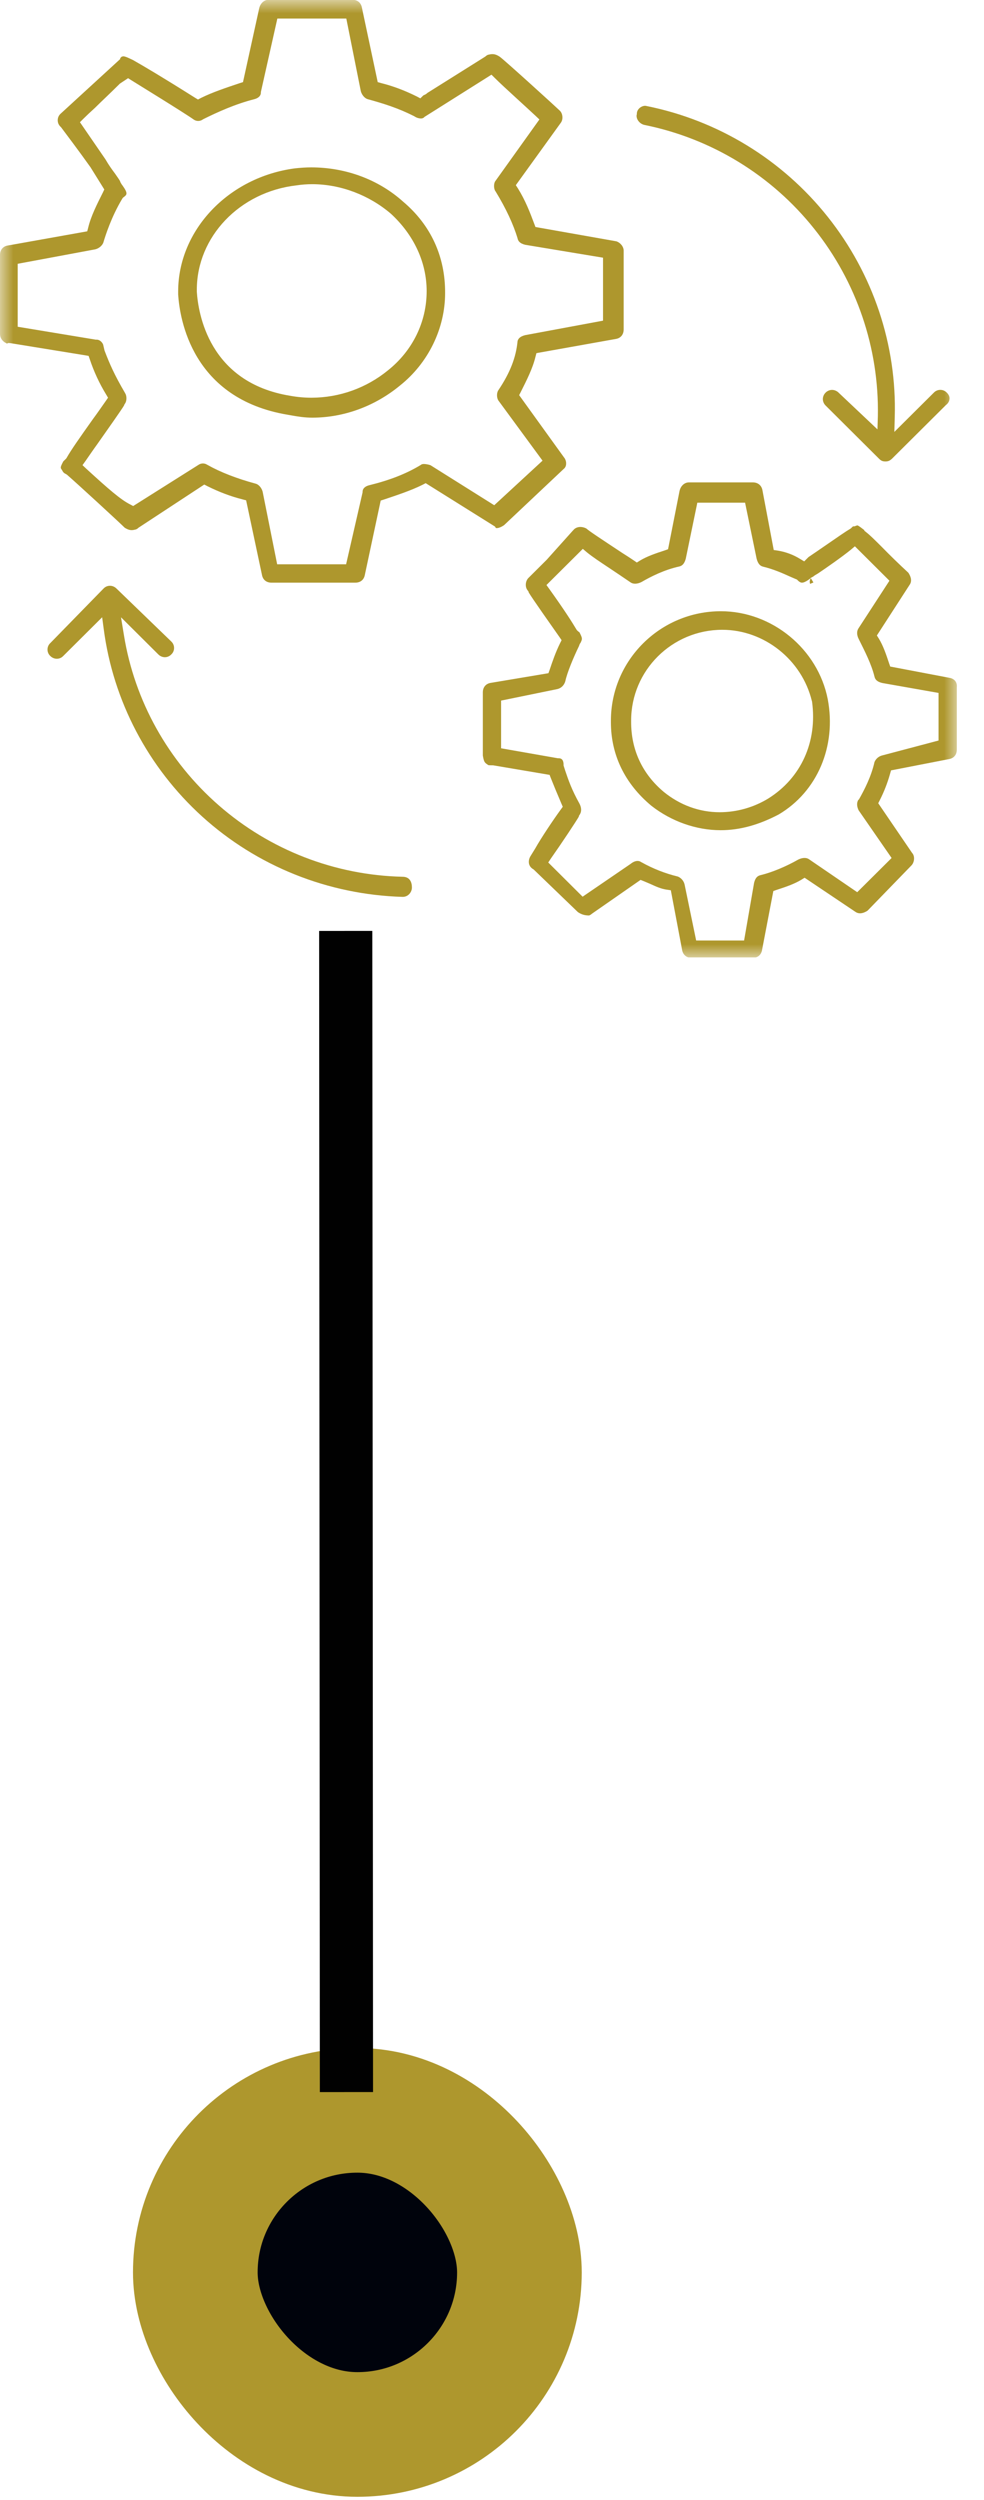 <svg xmlns="http://www.w3.org/2000/svg" width="37" height="94" viewBox="0 0 37 94" fill="none"><rect x="7.344" y="79.344" width="12.187" height="12.187" rx="6.093" fill="#00030C" stroke="#AE972D" stroke-width="4.687"></rect><path d="M14 35L14.027 78.657L12.027 78.658L12 35.001L14 35Z" fill="#010101"></path><g clip-path="url(#clip0_832_2623)"><g clip-path="url(#clip1_832_2623)"><mask id="mask0_832_2623" style="mask-type:luminance" maskUnits="userSpaceOnUse" x="0" y="0" width="36" height="37"><path d="M0 0H36V36H0V0Z" fill="white"></path></mask><g mask="url(#mask0_832_2623)"><path d="M15.164 7.587C14.233 6.749 13 6.293 11.7 6.293C11.5 6.293 11.294 6.308 11.087 6.33C8.59 6.661 6.699 8.653 6.699 10.961V11.072C6.758 11.991 7.217 14.99 10.814 15.593L10.939 15.615C11.22 15.666 11.463 15.703 11.744 15.703C12.926 15.703 14.093 15.276 15.038 14.497C16.102 13.652 16.737 12.351 16.737 11.02C16.745 9.645 16.198 8.462 15.164 7.587V7.587ZM14.588 13.924C13.779 14.586 12.767 14.95 11.722 14.953C11.449 14.954 11.177 14.929 10.909 14.88C7.844 14.38 7.453 11.762 7.401 10.969V10.895C7.401 8.903 9.011 7.212 11.153 6.969C11.346 6.94 11.541 6.925 11.736 6.925C12.807 6.925 13.886 7.337 14.706 8.043C15.57 8.844 16.043 9.873 16.043 10.947C16.043 12.108 15.511 13.189 14.588 13.924Z" fill="#AE972D"></path><path d="M18.643 19.849C18.643 19.849 18.65 19.856 18.68 19.856C18.753 19.856 18.857 19.812 18.953 19.746L21.198 17.629C21.226 17.607 21.248 17.579 21.263 17.547C21.278 17.515 21.286 17.481 21.287 17.445C21.293 17.355 21.264 17.265 21.206 17.195L19.521 14.857L19.581 14.74C19.802 14.299 20.031 13.85 20.134 13.417L20.172 13.277L23.178 12.74C23.347 12.704 23.451 12.571 23.451 12.387V9.425C23.451 9.256 23.303 9.109 23.171 9.072L20.134 8.535L20.09 8.418C19.92 7.962 19.75 7.528 19.477 7.087L19.396 6.962L21.087 4.617C21.191 4.478 21.154 4.257 21.05 4.161C20.947 4.058 18.96 2.25 18.79 2.132C18.643 2.036 18.539 2.015 18.392 2.051L18.355 2.058C18.322 2.07 18.292 2.088 18.266 2.11L18.251 2.125L16.072 3.493C16.037 3.528 15.994 3.555 15.947 3.573C15.932 3.58 15.924 3.588 15.917 3.588L15.806 3.698L15.666 3.624C15.223 3.404 14.779 3.235 14.336 3.125L14.203 3.088L13.605 0.272C13.568 0.096 13.435 -0.007 13.251 -0.007H10.097C9.927 -0.007 9.779 0.132 9.742 0.331L9.137 3.088L9.018 3.125C8.516 3.294 7.999 3.463 7.556 3.683L7.445 3.742L7.335 3.676C6.101 2.897 5.414 2.492 5 2.257L4.89 2.206C4.771 2.147 4.683 2.117 4.639 2.117C4.624 2.117 4.602 2.125 4.572 2.132C4.557 2.154 4.535 2.169 4.52 2.184V2.22L2.275 4.279C2.242 4.31 2.215 4.347 2.197 4.389C2.179 4.431 2.17 4.476 2.17 4.521C2.17 4.567 2.179 4.612 2.197 4.654C2.215 4.695 2.242 4.733 2.275 4.764L2.297 4.786C2.467 5.014 2.984 5.698 3.39 6.271L3.397 6.279L3.922 7.124L3.87 7.234C3.649 7.675 3.42 8.124 3.317 8.557L3.28 8.697L0.274 9.234C0.103 9.27 0 9.403 0 9.587V12.549C0 12.682 0.059 12.792 0.177 12.872C0.192 12.88 0.214 12.887 0.229 12.902C0.236 12.909 0.252 12.916 0.266 12.916L0.318 12.895L0.392 12.902L3.331 13.38L3.375 13.505C3.529 13.968 3.734 14.412 3.988 14.828L4.062 14.953L3.981 15.071C3.804 15.321 3.649 15.549 3.501 15.747C2.984 16.475 2.674 16.916 2.504 17.217L2.489 17.24L2.378 17.349C2.26 17.578 2.268 17.585 2.326 17.666L2.341 17.688C2.353 17.718 2.371 17.745 2.394 17.768C2.417 17.791 2.444 17.808 2.475 17.82L2.497 17.835L2.519 17.849C2.91 18.188 4.476 19.629 4.69 19.842C4.831 19.93 4.934 19.952 5.067 19.915L5.104 19.908C5.136 19.897 5.166 19.879 5.193 19.856L5.207 19.842L7.681 18.218L7.792 18.276C8.235 18.497 8.679 18.666 9.122 18.776L9.255 18.812L9.853 21.628C9.89 21.805 10.023 21.907 10.208 21.907H13.361C13.546 21.907 13.679 21.805 13.716 21.628L14.315 18.82L14.432 18.783C14.935 18.614 15.452 18.445 15.895 18.224L16.006 18.166L18.613 19.798L18.643 19.849ZM16.183 17.489C16.107 17.464 16.027 17.449 15.947 17.445C15.895 17.445 15.858 17.453 15.828 17.475L15.821 17.482C15.274 17.813 14.654 18.055 13.871 18.247C13.761 18.276 13.634 18.349 13.634 18.489V18.511L13.014 21.216H10.422L9.875 18.482C9.831 18.327 9.72 18.217 9.624 18.188C8.915 17.997 8.288 17.754 7.807 17.482L7.792 17.475C7.744 17.442 7.688 17.425 7.63 17.425C7.572 17.425 7.515 17.442 7.467 17.475L5.008 19.026L4.897 18.967C4.542 18.79 4.085 18.393 3.243 17.622L3.102 17.489L3.213 17.335C3.346 17.144 3.501 16.916 3.671 16.681C4.048 16.144 4.558 15.424 4.668 15.24V15.225L4.705 15.166C4.771 15.071 4.771 14.879 4.705 14.784L4.698 14.769C4.306 14.101 4.122 13.681 3.937 13.196L3.929 13.174L3.878 12.953C3.848 12.88 3.76 12.77 3.634 12.77H3.597L0.665 12.285V9.918L3.59 9.373C3.745 9.329 3.848 9.219 3.885 9.123C3.966 8.851 4.188 8.153 4.594 7.476L4.617 7.44L4.653 7.41C4.771 7.322 4.823 7.278 4.609 6.977L4.565 6.918V6.911C4.54 6.88 4.523 6.845 4.513 6.807C4.468 6.727 4.395 6.631 4.321 6.521C4.217 6.382 4.092 6.212 3.966 5.992L3.006 4.595L3.139 4.462C3.257 4.345 3.405 4.205 3.575 4.051C3.804 3.822 4.122 3.529 4.491 3.161L4.505 3.146L4.816 2.94L4.934 3.014C4.956 3.029 6.987 4.278 7.29 4.499C7.338 4.531 7.395 4.548 7.452 4.548C7.51 4.548 7.567 4.531 7.615 4.499L7.637 4.484C8.184 4.212 8.848 3.911 9.572 3.727C9.683 3.697 9.809 3.624 9.809 3.484V3.462L10.429 0.698H13.022L13.568 3.433C13.613 3.587 13.724 3.697 13.819 3.727C14.432 3.896 14.972 4.065 15.57 4.367L15.592 4.381C15.661 4.426 15.74 4.452 15.821 4.455C15.902 4.455 15.932 4.425 15.947 4.411L15.961 4.396L18.48 2.808L18.606 2.933C18.79 3.117 19.071 3.374 19.455 3.727C19.655 3.911 19.883 4.117 20.142 4.359L20.282 4.492L18.621 6.815C18.561 6.903 18.561 7.094 18.628 7.189L18.635 7.197C19.034 7.851 19.3 8.432 19.462 8.961V8.969C19.485 9.057 19.536 9.152 19.75 9.204L22.675 9.689V12.056L19.75 12.6C19.544 12.652 19.485 12.74 19.462 12.821C19.404 13.438 19.182 14.012 18.738 14.673C18.672 14.769 18.672 14.952 18.738 15.056L20.4 17.32L18.584 18.996L16.183 17.488V17.489ZM27.107 22.981C24.825 22.981 22.971 24.826 22.971 27.097V27.156C22.971 28.384 23.495 29.465 24.493 30.296C25.246 30.884 26.177 31.214 27.1 31.214C27.816 31.214 28.533 31.016 29.286 30.619C30.734 29.759 31.458 28.06 31.125 26.289C30.756 24.4 29.028 22.981 27.107 22.981ZM28.887 30.023C28.337 30.358 27.706 30.537 27.062 30.538C26.302 30.538 25.571 30.273 24.958 29.773C24.152 29.097 23.732 28.193 23.732 27.149V27.09C23.732 25.208 25.268 23.679 27.159 23.679C28.732 23.679 30.15 24.804 30.527 26.355L30.534 26.377C30.741 27.892 30.12 29.252 28.887 30.023Z" fill="#AE972D"></path><path d="M35.719 25.488L33.474 25.061L33.43 24.936C33.319 24.599 33.208 24.275 33.046 24.01L32.972 23.893L34.198 21.996C34.324 21.827 34.22 21.628 34.154 21.532C33.81 21.215 33.475 20.889 33.149 20.555C32.898 20.305 32.713 20.121 32.58 20.018L32.499 19.952V19.93L32.469 19.908C32.292 19.768 32.248 19.753 32.241 19.753C32.215 19.758 32.19 19.765 32.166 19.776L32.13 19.79H32.093C32.071 19.79 32.071 19.79 32.019 19.842L31.996 19.864L31.975 19.879C31.812 19.974 31.472 20.209 31.111 20.459C30.867 20.628 30.608 20.805 30.401 20.945L30.239 21.107L30.091 21.018C29.834 20.858 29.548 20.751 29.249 20.702L29.094 20.68L28.666 18.416C28.629 18.247 28.496 18.137 28.311 18.137H25.903C25.733 18.137 25.586 18.276 25.549 18.474L25.12 20.65L24.994 20.695C24.655 20.805 24.33 20.915 24.064 21.077L23.946 21.15L23.828 21.069C23.71 20.988 23.562 20.893 23.399 20.79C22.587 20.253 22.173 19.982 22.048 19.871C21.98 19.834 21.904 19.814 21.826 19.812C21.715 19.812 21.612 19.857 21.553 19.938L21.538 19.952L20.556 21.047L19.869 21.731C19.765 21.834 19.729 22.047 19.832 22.187L19.876 22.246V22.268C20.009 22.496 20.748 23.54 21.036 23.951L21.117 24.069L21.058 24.186C20.895 24.517 20.777 24.856 20.667 25.186L20.622 25.311L18.428 25.679C18.259 25.716 18.155 25.848 18.155 26.032V28.406C18.199 28.656 18.221 28.671 18.34 28.752L18.362 28.767C18.392 28.774 18.466 28.774 18.502 28.774H18.539L20.666 29.134L20.711 29.252C20.822 29.531 20.94 29.818 21.11 30.215L21.161 30.333L21.087 30.435C20.792 30.84 20.341 31.516 20.127 31.898L19.95 32.185C19.854 32.339 19.846 32.56 20.046 32.678L20.068 32.692L21.73 34.294C21.863 34.383 21.988 34.42 22.151 34.42C22.184 34.408 22.214 34.391 22.24 34.368L22.269 34.346L24.086 33.082L24.197 33.126C24.286 33.163 24.374 33.2 24.456 33.236C24.648 33.324 24.855 33.42 25.069 33.449L25.224 33.472L25.652 35.735C25.689 35.905 25.822 36.015 26.006 36.015H28.297C28.481 36.015 28.614 35.912 28.651 35.736L29.079 33.501L29.205 33.457C29.544 33.347 29.87 33.236 30.136 33.074L30.254 33.001L32.159 34.28C32.211 34.318 32.273 34.339 32.337 34.339C32.425 34.339 32.529 34.302 32.625 34.236L34.272 32.538C34.375 32.434 34.412 32.214 34.309 32.082L34.301 32.075L33.023 30.2L33.083 30.082C33.243 29.767 33.371 29.438 33.467 29.097L33.504 28.965L35.697 28.538C35.874 28.502 35.978 28.37 35.978 28.186V25.848C36 25.657 35.897 25.525 35.719 25.488ZM35.298 27.84L33.186 28.399C33.119 28.414 33.057 28.444 33.004 28.487C32.952 28.531 32.91 28.586 32.883 28.649C32.757 29.208 32.499 29.7 32.292 30.067H32.278C32.211 30.171 32.211 30.311 32.285 30.465L33.526 32.259L32.233 33.545L30.416 32.303C30.32 32.236 30.165 32.244 30.017 32.317C29.552 32.582 29.02 32.803 28.592 32.905C28.503 32.928 28.407 32.979 28.355 33.192L27.979 35.361H26.177L25.741 33.251C25.725 33.186 25.694 33.125 25.65 33.074C25.607 33.023 25.552 32.983 25.49 32.957C25.012 32.841 24.552 32.66 24.123 32.42L24.108 32.413C24.005 32.339 23.872 32.361 23.732 32.464L23.724 32.472L21.907 33.714L20.615 32.428L20.718 32.273C21.117 31.707 21.663 30.884 21.767 30.7V30.678L21.804 30.619C21.87 30.516 21.87 30.369 21.789 30.215C21.494 29.686 21.375 29.333 21.257 28.987L21.191 28.781V28.744C21.191 28.671 21.176 28.509 21.014 28.509H20.977L18.842 28.134V26.341L20.962 25.907C21.11 25.87 21.213 25.76 21.257 25.613C21.324 25.289 21.568 24.709 21.775 24.282C21.785 24.239 21.805 24.199 21.833 24.164C21.839 24.147 21.847 24.13 21.856 24.113C21.893 24.017 21.9 23.988 21.789 23.775C21.763 23.758 21.738 23.738 21.715 23.716L21.693 23.694L21.678 23.672C21.516 23.4 21.228 22.944 20.659 22.15L20.548 21.996L21.915 20.636L22.07 20.768C22.277 20.937 22.565 21.128 22.942 21.378C23.171 21.533 23.429 21.702 23.717 21.901C23.813 21.967 23.968 21.959 24.116 21.886C24.485 21.672 24.98 21.422 25.549 21.297C25.63 21.275 25.726 21.224 25.785 21.011L26.221 18.9H28.016L28.451 21.01C28.511 21.231 28.607 21.282 28.688 21.304C29.079 21.4 29.382 21.532 29.707 21.679C29.781 21.709 29.855 21.746 29.929 21.775L29.966 21.789L29.995 21.819C30.084 21.907 30.136 21.907 30.157 21.907C30.217 21.907 30.298 21.87 30.394 21.804C30.417 21.785 30.442 21.767 30.468 21.753L30.461 21.745C30.497 21.724 30.527 21.701 30.564 21.687C30.578 21.679 30.593 21.672 30.601 21.657C30.645 21.628 30.69 21.599 30.756 21.562C31.051 21.363 31.635 20.959 31.989 20.672L32.145 20.54L33.444 21.834L32.278 23.628C32.211 23.73 32.211 23.877 32.292 24.032C32.522 24.495 32.765 24.965 32.883 25.443C32.905 25.532 32.957 25.627 33.171 25.679L35.291 26.053V27.84H35.298Z" fill="#AE972D"></path><path d="M30.586 21.9L30.49 21.738C30.468 21.769 30.454 21.804 30.449 21.841C30.444 21.879 30.448 21.916 30.461 21.952L30.586 21.9ZM15.134 32.964C12.589 32.906 10.145 31.956 8.228 30.281C6.323 28.619 5.059 26.348 4.661 23.885L4.55 23.209L5.953 24.605C6.094 24.745 6.308 24.745 6.441 24.605C6.474 24.574 6.501 24.537 6.519 24.495C6.537 24.453 6.546 24.408 6.546 24.363C6.546 24.317 6.537 24.272 6.519 24.231C6.501 24.189 6.474 24.151 6.441 24.12L4.38 22.128C4.24 21.989 4.025 21.989 3.893 22.128L1.891 24.179C1.858 24.21 1.831 24.247 1.813 24.289C1.795 24.331 1.786 24.376 1.786 24.421C1.786 24.467 1.795 24.512 1.813 24.553C1.831 24.595 1.858 24.633 1.891 24.664C2.031 24.803 2.246 24.803 2.378 24.664L3.841 23.208L3.9 23.649C4.254 26.355 5.569 28.854 7.601 30.699C9.661 32.567 12.335 33.64 15.142 33.721C15.356 33.721 15.489 33.537 15.489 33.368C15.489 33.184 15.422 32.964 15.134 32.964ZM24.234 4.698C26.754 5.208 29.014 6.59 30.615 8.602C32.21 10.598 33.057 13.089 33.009 15.644L32.994 16.144L31.539 14.769C31.506 14.735 31.467 14.708 31.424 14.689C31.381 14.67 31.335 14.66 31.288 14.659C31.196 14.66 31.108 14.697 31.044 14.762C30.979 14.826 30.941 14.913 30.94 15.005C30.941 15.096 30.979 15.183 31.044 15.247L33.053 17.247C33.134 17.328 33.193 17.35 33.297 17.35C33.4 17.35 33.459 17.32 33.54 17.247L35.565 15.232C35.653 15.166 35.697 15.085 35.704 14.997C35.712 14.916 35.675 14.835 35.601 14.762C35.569 14.729 35.532 14.703 35.49 14.685C35.448 14.667 35.403 14.658 35.357 14.658C35.312 14.658 35.267 14.667 35.225 14.685C35.183 14.703 35.145 14.729 35.114 14.762L33.629 16.239L33.644 15.681C33.725 12.968 32.832 10.299 31.125 8.153C29.416 6.002 27.001 4.526 24.308 3.985C24.293 3.985 24.279 3.977 24.264 3.977C24.116 3.977 23.946 4.102 23.946 4.279V4.301L23.938 4.323C23.916 4.485 24.057 4.661 24.234 4.698Z" fill="#AE972D"></path></g></g></g><defs><clipPath id="clip0_832_2623"><rect width="37" height="37" fill="white" transform="translate(0 0)"></rect></clipPath><clipPath id="clip1_832_2623"><rect width="36" height="36" fill="white" transform="translate(0 0)"></rect></clipPath></defs></svg>